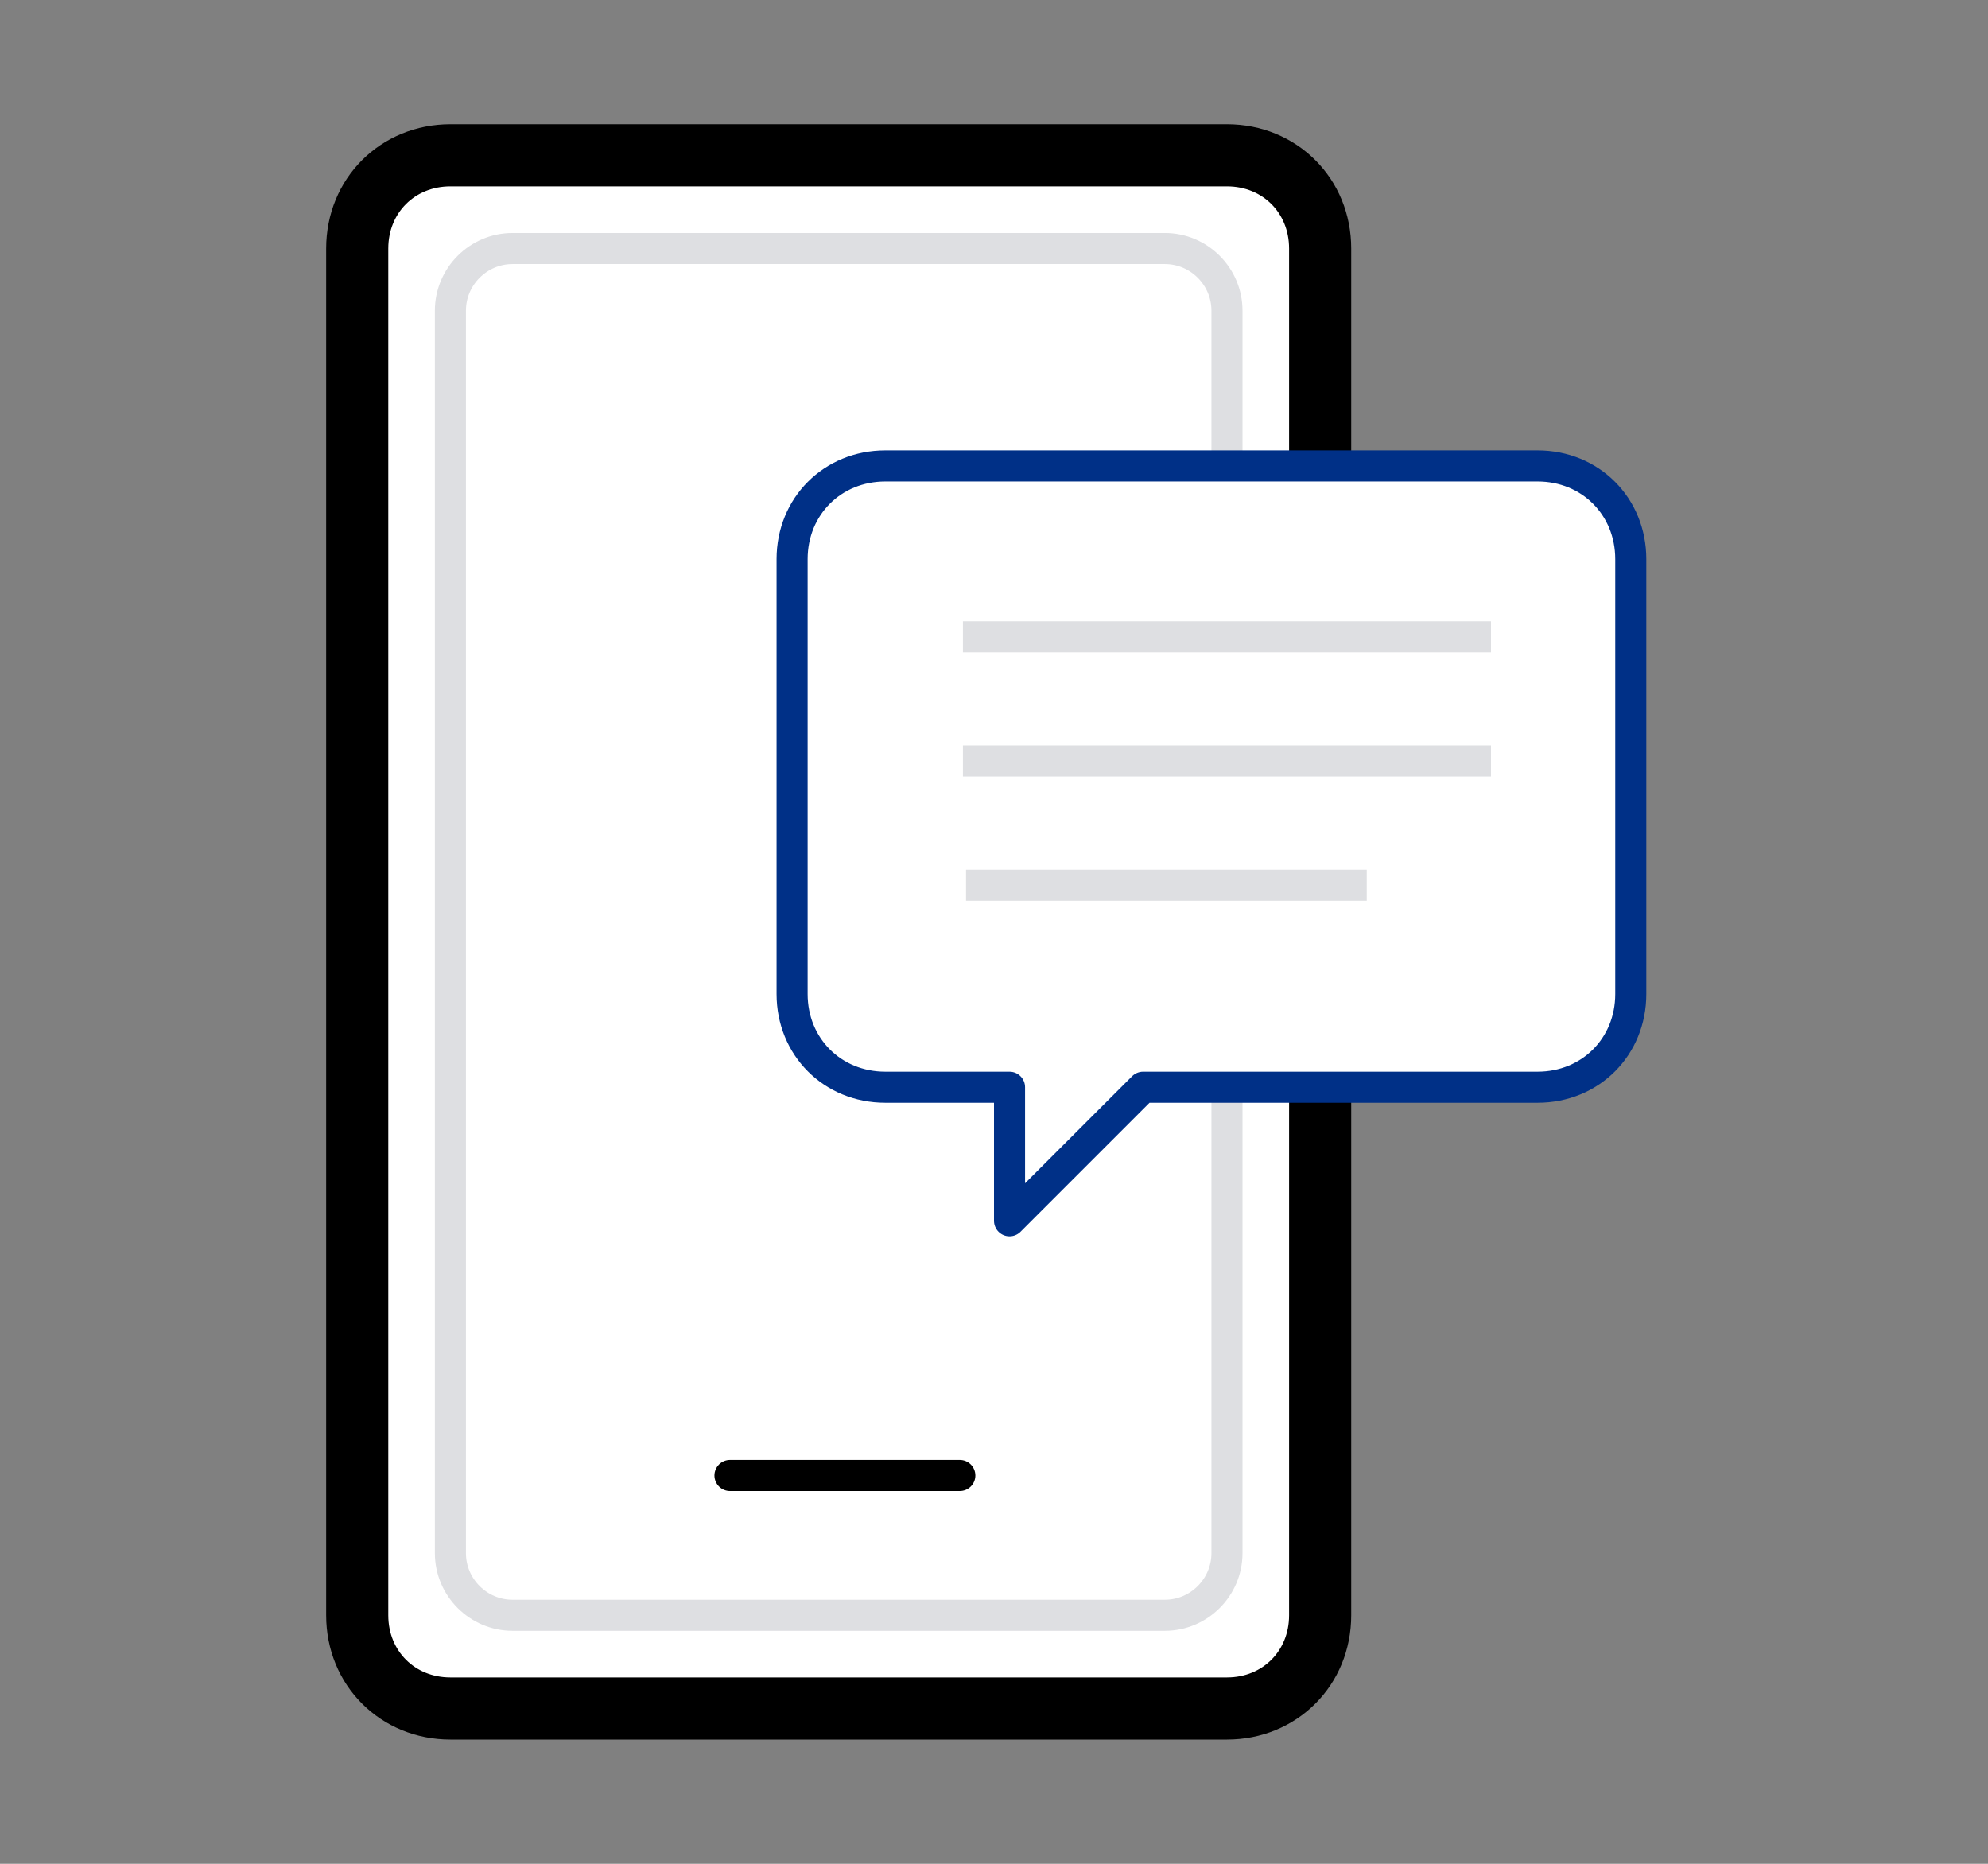 <?xml version="1.0" encoding="utf-8"?>
<!-- Generator: Adobe Illustrator 24.0.1, SVG Export Plug-In . SVG Version: 6.00 Build 0)  -->
<svg version="1.1" id="Layer_1" xmlns="http://www.w3.org/2000/svg" xmlns:xlink="http://www.w3.org/1999/xlink" x="0px" y="0px"
	 viewBox="0 0 64 60" style="enable-background:new 0 0 64 60;" xml:space="preserve">
<rect x="0" y="0" width="64" height="60" fill="#808080" stroke="none"/>
<style type="text/css">
	.st0{fill-rule:evenodd;clip-rule:evenodd;fill:#FFFFFF;stroke:#000000;stroke-width:2;}
	.st1{fill-rule:evenodd;clip-rule:evenodd;fill:#FFFFFF;stroke:#DEDFE2;}
	.st2{fill-rule:evenodd;clip-rule:evenodd;fill:#FFFFFF;stroke:#003087;stroke-linejoin:round;}
	.st3{fill:none;stroke:#DEDFE2;}
	.st4{fill:none;stroke:#000000;stroke-linecap:round;}
</style>
<title>icon-programy-sms</title>
<g id="Page-1">
	<g id="_x30_4-Detail-programu" transform="translate(-179, -694)">
		<g id="icon-programy-sms" transform="translate(181, 696)">
			<path id="Rectangle" class="st0" d="M12.5,3h25c1.7,0,3,1.3,3,3v44c0,1.7-1.3,3-3,3h-25c-1.7,0-3-1.3-3-3V6
				C9.5,4.3,10.8,3,12.5,3z"/>
			<path id="Rectangle_1_" class="st1" d="M14.5,6h21c1.1,0,2,0.9,2,2v40c0,1.1-0.9,2-2,2h-21c-1.1,0-2-0.9-2-2V8
				C12.5,6.9,13.4,6,14.5,6z"/>
			<path id="Combined-Shape" class="st2" d="M47.5,13c1.7,0,3,1.3,3,3v14c0,1.7-1.3,3-3,3H34.8l-4.3,4.3V33h-4c-1.7,0-3-1.3-3-3V16
				c0-1.7,1.3-3,3-3H47.5z"/>
			<line id="Path-10" class="st3" x1="29" y1="18.5" x2="46" y2="18.5"/>
			<line id="Path-10-Copy" class="st3" x1="29" y1="22.5" x2="46" y2="22.5"/>
			<line id="Path-10-Copy-2" class="st3" x1="29.1" y1="26.5" x2="42" y2="26.5"/>
			<line id="Path-41" class="st4" x1="21.5" y1="45.5" x2="28.9" y2="45.5"/>
		</g>
	</g>
</g>
</svg>
